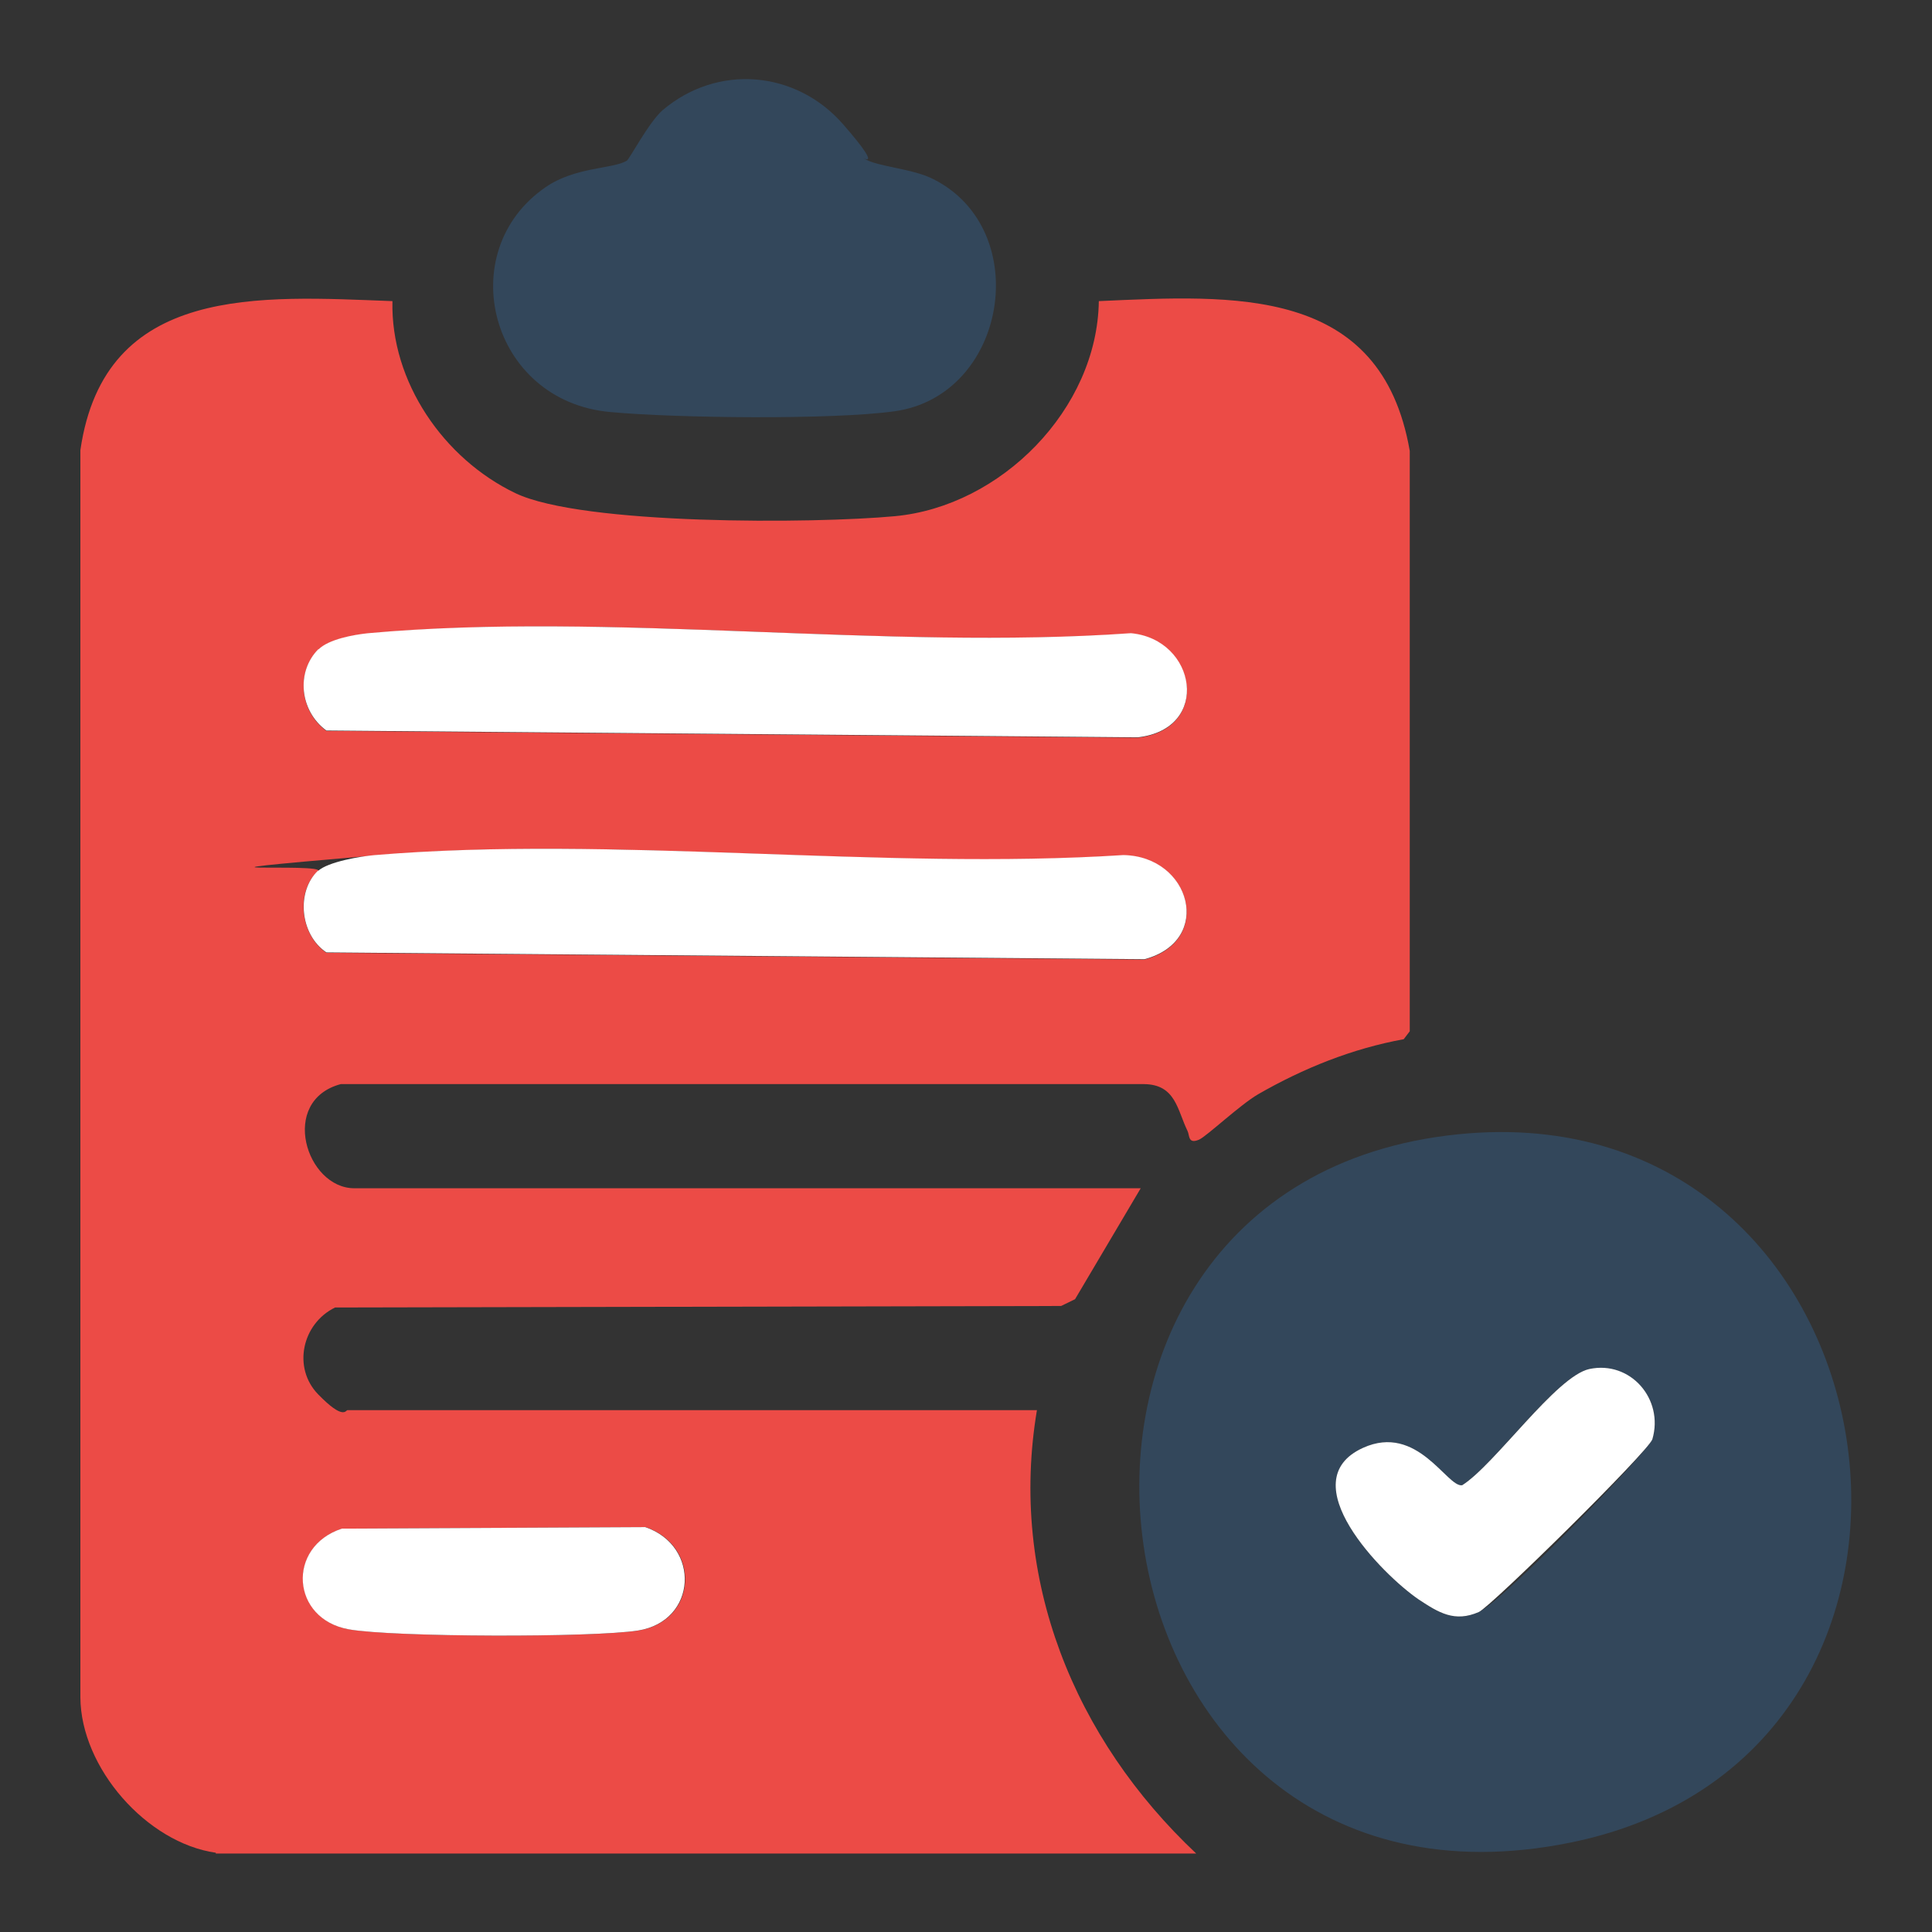 <?xml version="1.0" encoding="UTF-8"?>
<svg id="Layer_1" xmlns="http://www.w3.org/2000/svg" version="1.1" viewBox="0 0 512 512">
  <rect x="0" y="0" width="512" height="512" fill="#333333" stroke="none"/>
  <!-- Generator: Adobe Illustrator 29.1.0, SVG Export Plug-In . SVG Version: 2.1.0 Build 142)  -->
  <defs>
    <style>
      .st0 {
        fill: #fff;
      }

      .st1 {
        fill: #ec4b46;
      }

      .st2 {
        fill: #33475b;
      }
    </style>
  </defs>
  <g>
    <path class="st1" d="M57.2,491c-18.3-2.6-35.8-22.5-35.9-41.2V119.3c6.4-44.2,47.8-40.8,82.7-39.5-.5,21.4,13.6,41.8,32.6,50.9,17.8,8.5,79.1,8.1,100.5,6.1,28.2-2.6,53.7-28.4,54.1-57,35.7-1.6,74.8-4.2,82.4,39.7v153.8s-1.6,2.1-1.6,2.1c-13.7,2.5-26.6,7.7-38.6,14.6-4.8,2.8-13.6,11.1-15.6,12-3,1.3-2.5-1.1-3.1-2.3-2.7-5.5-3.1-12.3-11.5-12.4H90.3c-16.4,4.4-9.2,27.6,3.6,27.6h208.4l-17.4,29.4-3.7,1.8-192.4.4c-8.8,4.3-11.3,16-4.5,23s7.3,4.2,7.8,4.2h182.7c-7.5,44.7,9.9,87.1,42.2,117.5H57.2ZM84.4,172.1c-6.1,6.1-4.9,16.5,2.1,21.6l215,1.8c19.6-2.2,15.5-26-1.8-27.6-65.1,4.5-138-5.9-202.1,0-3.9.4-10.5,1.6-13.2,4.3ZM84.3,230.8c-6,5.5-4.8,16.9,2.2,21.7l216.8,1.8c18.4-4.9,12.3-27.3-5.6-27.6-64.2,4.1-135-5.4-198.3,0s-12.5,1.8-15.1,4.2ZM90.7,405.1c-14.8,4.8-13.5,24,1.9,26.7,11.9,2.1,64.5,2.2,76.6.3,15.7-2.5,16.6-22.4,1.9-27.4l-80.3.4Z"/>
    <path class="st2" d="M386.4,300.6c118.6-12.1,145.9,164.1,29.8,187.7-132.7,27-159.1-174.6-29.8-187.7ZM421.2,362.8c-8.8,1.8-25,25.2-33.7,30.8-4.1.7-11.8-16.5-26.3-9.9-19.3,8.8,5.1,33.7,14.8,40.2,5.3,3.6,9.5,6.1,15.9,3.3s45.1-42.7,46-45.8c3.2-10.5-5.8-20.8-16.7-18.6Z"/>
    <path class="st2" d="M166.1,42.6c.7-.4,5.9-10.3,9.5-13.4,14.6-12.4,35.4-10.5,47.8,3.7s3.2,7.5,5.6,9.1c3.3,2.2,12.8,2.6,18.4,5.5,26.7,13.5,19.5,57.4-10.4,61.5-16.6,2.3-58,1.8-75.2.2-31.9-2.8-42.1-42.5-17.2-59.6,7.8-5.4,17.8-4.8,21.5-7Z"/>
    <path class="st0" d="M84.4,172.1c2.7-2.7,9.3-3.9,13.2-4.3,64.1-5.8,137,4.6,202.1,0,17.4,1.6,21.4,25.4,1.8,27.6l-215-1.8c-7-5.1-8.2-15.5-2.1-21.6Z"/>
    <path class="st0" d="M84.3,230.8c2.6-2.4,11.3-3.9,15.1-4.2,63.4-5.3,134.2,4.1,198.3,0,17.9.3,24,22.7,5.6,27.6l-216.8-1.8c-7-4.7-8.1-16.1-2.2-21.7Z"/>
    <path class="st0" d="M90.7,405.1l80.3-.4c14.7,5,13.8,24.9-1.9,27.4-12,1.9-64.7,1.8-76.6-.3-15.4-2.7-16.6-21.9-1.9-26.7Z"/>
    <path class="st0" d="M421.2,362.8c10.9-2.3,19.8,8,16.7,18.6-.9,3.1-42.8,44.4-46,45.8-6.4,2.8-10.6.2-15.9-3.3-9.7-6.6-34.1-31.4-14.8-40.2,14.5-6.6,22.3,10.6,26.3,9.9,8.7-5.5,24.9-28.9,33.7-30.8Z"/>
  </g>
  <path class="st2" d="M733.6,695.4h-259.5c-1-38.7,13.8-56.8,52.4-59.2,44.6-2.8,112.2-3.1,156.6,0,37.4,2.6,51.6,22.3,50.5,59.2Z"/>
</svg>
